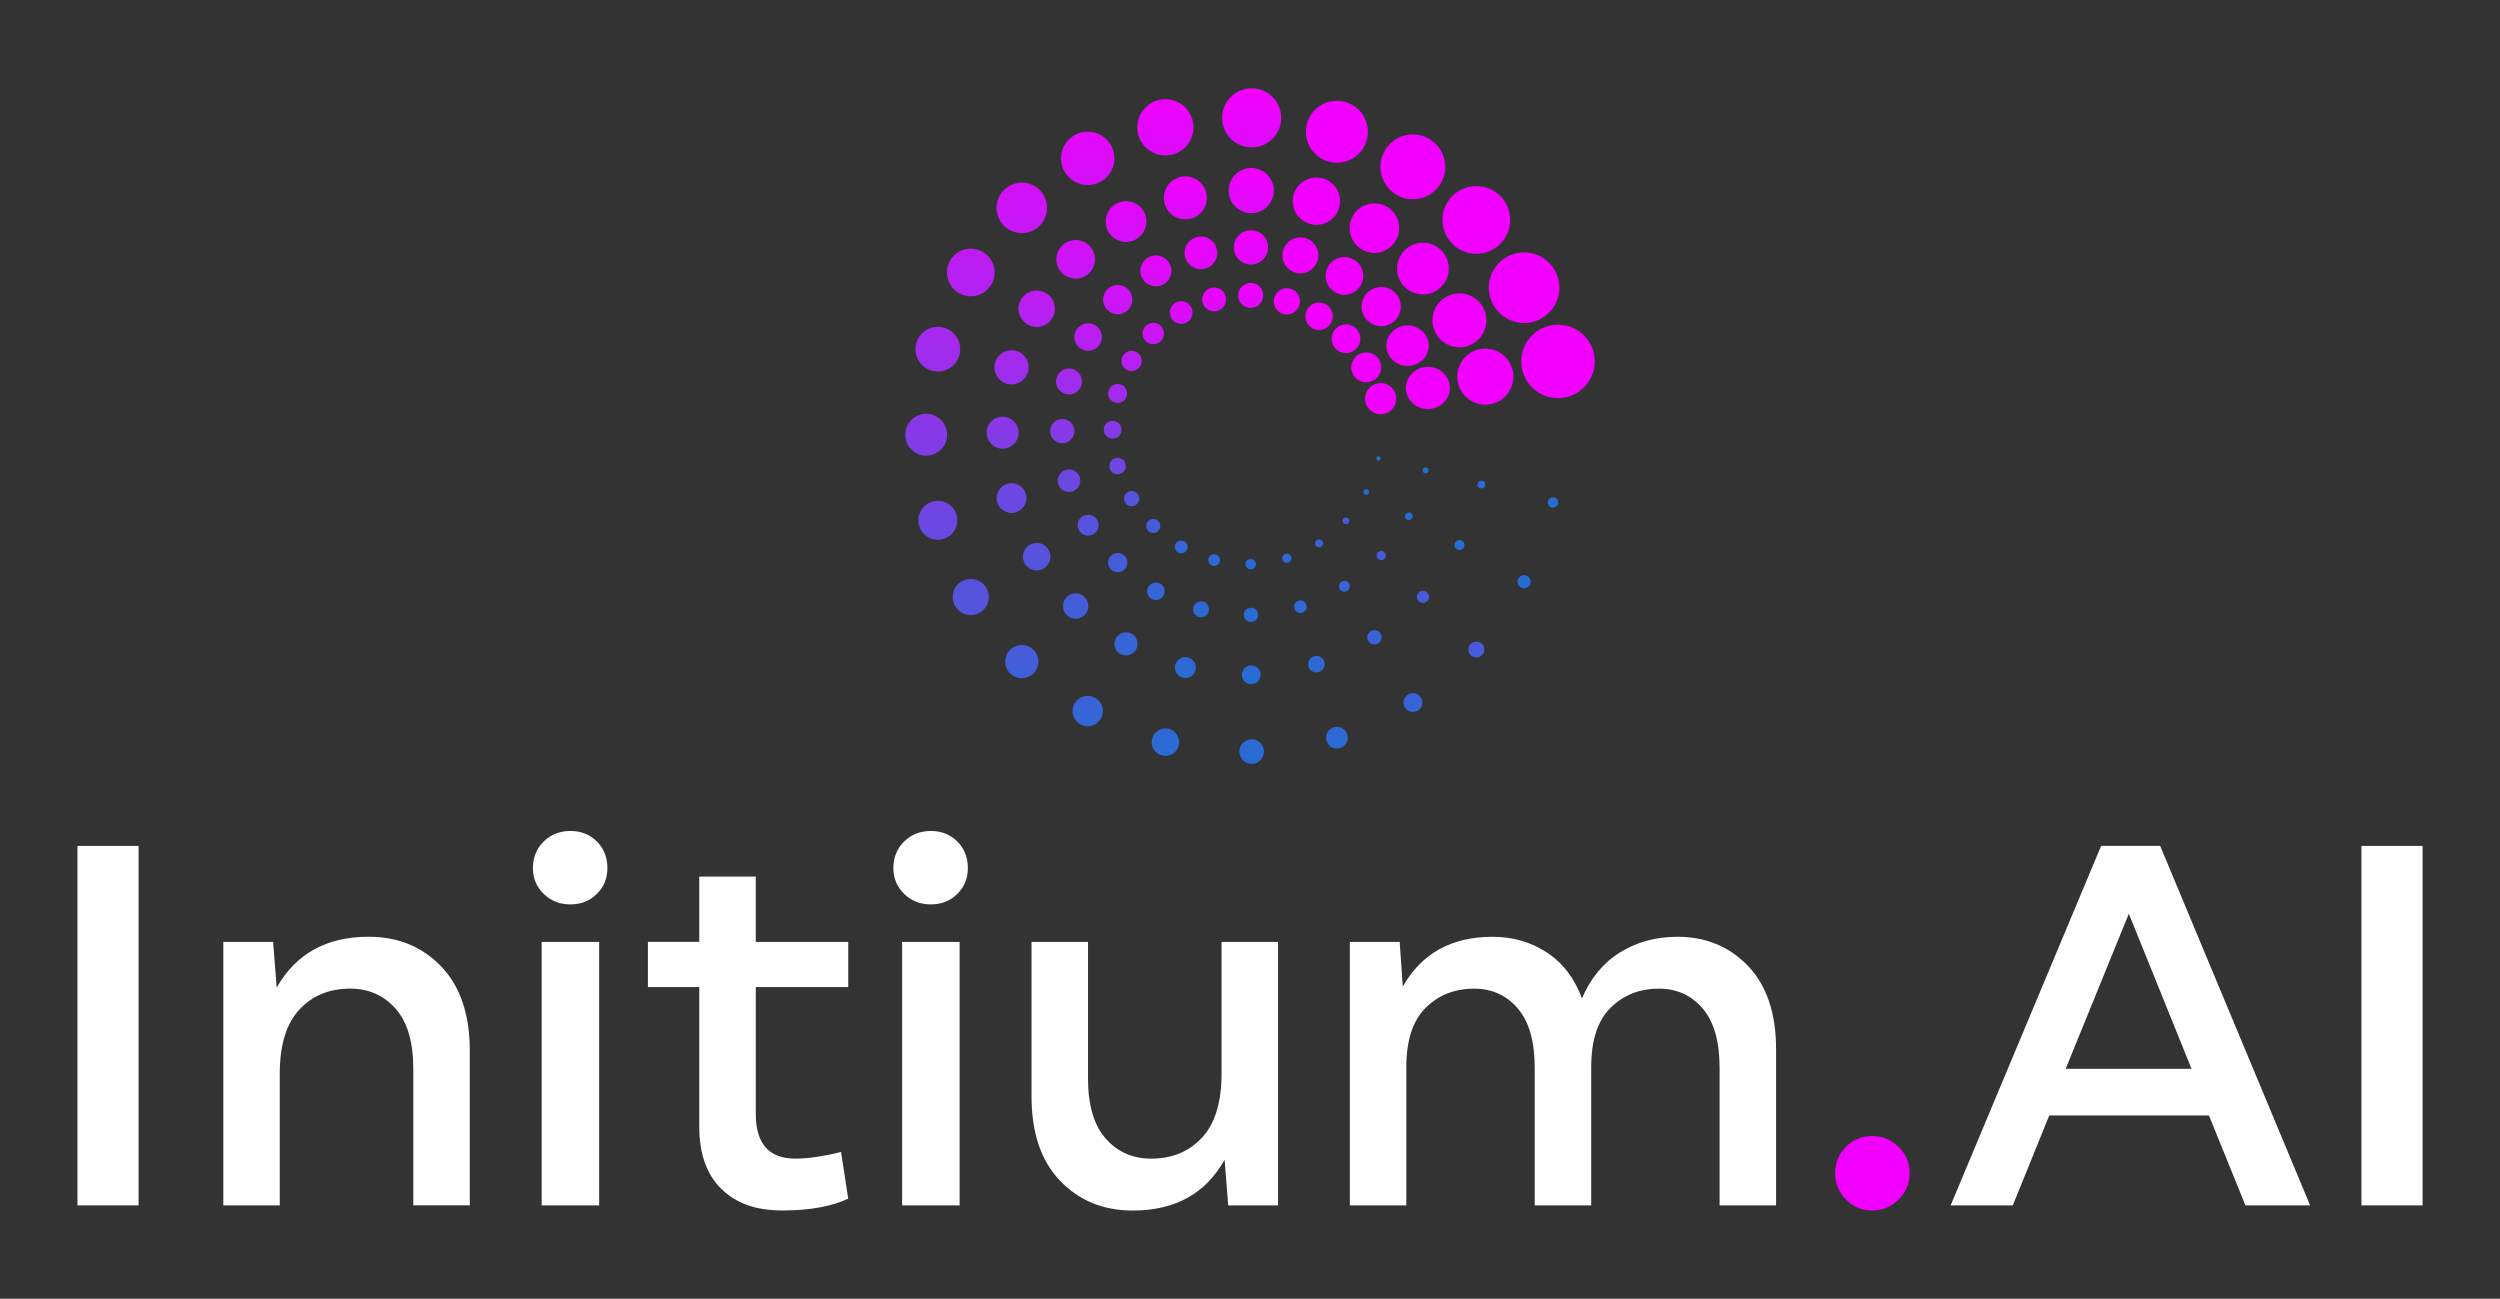 <?xml version="1.0" encoding="UTF-8"?>
<svg id="Layer_5" data-name="Layer 5" xmlns="http://www.w3.org/2000/svg" xmlns:xlink="http://www.w3.org/1999/xlink" version="1.1" viewBox="0 0 591.33 307.2">
  <rect x="0" y="0" width="591.33" height="307.2" fill="#333333" stroke="none"/>
  <defs>
    <style>
      .cls-1 {
        fill: url(#linear-gradient);
      }

      .cls-1, .cls-2, .cls-3, .cls-4, .cls-5, .cls-6, .cls-7 {
        stroke-width: 0px;
      }

      .cls-2 {
        fill: url(#linear-gradient-4);
      }

      .cls-3 {
        fill: url(#linear-gradient-2);
      }

      .cls-4 {
        fill: url(#linear-gradient-3);
      }

      .cls-5 {
        fill: #266dd3;
      }

      .cls-6 {
        fill: #f200ff;
      }

      .cls-7 {
        fill: #fff;
      }
    </style>
    <linearGradient id="linear-gradient" x1="282.6" y1="180.69" x2="282.6" y2="20.88" gradientUnits="userSpaceOnUse">
      <stop offset="0" stop-color="#266dd3"/>
      <stop offset=".4" stop-color="#7443e3"/>
      <stop offset="1" stop-color="#f200ff"/>
    </linearGradient>
    <linearGradient id="linear-gradient-2" x1="285.69" y1="161.83" x2="285.69" y2="39.74" xlink:href="#linear-gradient"/>
    <linearGradient id="linear-gradient-3" x1="288.09" y1="147.11" x2="288.09" y2="54.46" xlink:href="#linear-gradient"/>
    <linearGradient id="linear-gradient-4" x1="290.13" y1="134.67" x2="290.13" y2="66.9" xlink:href="#linear-gradient"/>
  </defs>
  <g>
    <g>
      <path class="cls-7" d="M18.32,200.08h14.46v85.03h-14.46v-85.03Z"/>
      <path class="cls-7" d="M66.18,285.11h-13.36v-62.32h11.78l.85,10.81c4.54-8.02,11.78-12.03,21.74-12.03,6.96,0,12.69,2.35,17.19,7.05,4.5,4.7,6.74,11.34,6.74,19.92v36.56h-13.36v-32.31c0-6.32-1.4-11.05-4.19-14.21-2.8-3.16-6.38-4.74-10.75-4.74-4.94,0-8.95,1.66-12.03,4.98-3.08,3.32-4.62,8.38-4.62,15.18v31.1Z"/>
      <path class="cls-7" d="M141.18,199.04c1.66,1.66,2.49,3.75,2.49,6.26s-.83,4.47-2.49,6.13c-1.66,1.66-3.75,2.49-6.26,2.49s-4.62-.83-6.32-2.49c-1.7-1.66-2.55-3.7-2.55-6.13s.85-4.6,2.55-6.26c1.7-1.66,3.81-2.49,6.32-2.49s4.6.83,6.26,2.49ZM128.12,222.79h13.6v62.32h-13.6v-62.32Z"/>
      <path class="cls-7" d="M178.77,222.79h21.87v10.69h-21.87v30c0,7.05,3.12,10.57,9.35,10.57,1.62,0,3.34-.14,5.16-.43,1.82-.28,3.22-.55,4.19-.79l1.46-.36,1.7,11.05c-3.97,1.86-9.15,2.79-15.55,2.79s-10.97-1.7-14.46-5.1c-3.48-3.4-5.22-8.3-5.22-14.7v-33.04h-12.15v-10.69h12.15v-15.43h13.36v15.43Z"/>
      <path class="cls-7" d="M226.44,199.04c1.66,1.66,2.49,3.75,2.49,6.26s-.83,4.47-2.49,6.13c-1.66,1.66-3.75,2.49-6.26,2.49s-4.62-.83-6.32-2.49c-1.7-1.66-2.55-3.7-2.55-6.13s.85-4.6,2.55-6.26c1.7-1.66,3.81-2.49,6.32-2.49s4.6.83,6.26,2.49ZM213.38,222.79h13.6v62.32h-13.6v-62.32Z"/>
      <path class="cls-7" d="M288.93,222.79h13.36v62.32h-11.78l-.85-10.81c-4.45,8.02-11.7,12.03-21.74,12.03-6.96,0-12.69-2.35-17.19-7.05-4.49-4.7-6.74-11.34-6.74-19.92v-36.56h13.36v32.31c0,6.32,1.4,11.05,4.19,14.21,2.79,3.16,6.38,4.74,10.75,4.74,4.94,0,8.95-1.66,12.03-4.98s4.62-8.38,4.62-15.18v-31.1Z"/>
      <path class="cls-7" d="M319.29,222.79h11.78l.73,10.57c4.45-7.85,11.54-11.78,21.26-11.78,4.78,0,9.05,1.24,12.81,3.7,3.77,2.47,6.54,6.09,8.32,10.87,2.03-4.78,5.02-8.4,8.99-10.87,3.97-2.47,8.5-3.7,13.6-3.7,6.72,0,12.29,2.31,16.7,6.92,4.41,4.62,6.62,11.18,6.62,19.68v36.93h-13.36v-32.55c0-6.24-1.34-10.91-4.01-14.03-2.67-3.12-6.11-4.68-10.33-4.68-4.62,0-8.44,1.52-11.48,4.55-3.04,3.04-4.55,7.71-4.55,14.03v32.68h-13.36v-32.55c0-6.24-1.34-10.91-4.01-14.03-2.67-3.12-6.11-4.68-10.33-4.68-4.62,0-8.44,1.52-11.48,4.55-3.04,3.04-4.55,7.71-4.55,14.03v32.68h-13.36v-62.32Z"/>
      <path class="cls-7" d="M546.42,285.11h-15.31l-8.62-21.26h-37.78l-8.62,21.26h-14.7l35.59-85.03h13.97l35.47,85.03ZM488.6,252.8h29.76l-14.82-36.68-14.94,36.68Z"/>
      <path class="cls-7" d="M558.56,200.08h14.46v85.03h-14.46v-85.03Z"/>
    </g>
    <path class="cls-6" d="M449.08,271.26c1.74,1.7,2.61,3.77,2.61,6.2s-.87,4.51-2.61,6.26c-1.74,1.74-3.83,2.61-6.26,2.61s-4.49-.87-6.2-2.61c-1.7-1.74-2.55-3.83-2.55-6.26s.85-4.49,2.55-6.2c1.7-1.7,3.77-2.55,6.2-2.55s4.51.85,6.26,2.55Z"/>
  </g>
  <g>
    <g>
      <path id="_1" data-name="1" class="cls-1" d="M296.05,34.86c3.86,0,6.99-3.13,6.99-6.99,0-3.86-3.13-6.99-6.99-6.99-3.86,0-6.99,3.13-6.99,6.99,0,3.86,3.13,6.99,6.99,6.99ZM275.65,36.77c3.67,0,6.65-2.98,6.65-6.65,0-3.67-2.98-6.65-6.65-6.65-3.67,0-6.65,2.98-6.65,6.65,0,3.67,2.98,6.65,6.65,6.65ZM257.28,43.77c3.49,0,6.31-2.83,6.31-6.31,0-3.49-2.83-6.31-6.31-6.31-3.49,0-6.31,2.83-6.31,6.31,0,3.49,2.83,6.31,6.31,6.31ZM241.69,55.13c3.3,0,5.97-2.67,5.97-5.97,0-3.3-2.67-5.97-5.97-5.97-3.3,0-5.97,2.67-5.97,5.97,0,3.3,2.67,5.97,5.97,5.97ZM229.62,70.08c3.11,0,5.63-2.52,5.63-5.63,0-3.11-2.52-5.63-5.63-5.63-3.11,0-5.63,2.52-5.63,5.63s2.52,5.63,5.63,5.63ZM221.83,87.88c2.92,0,5.29-2.37,5.29-5.29,0-2.92-2.37-5.29-5.29-5.29-2.92,0-5.29,2.37-5.29,5.29,0,2.92,2.37,5.29,5.29,5.29ZM219.07,107.78c2.73,0,4.95-2.22,4.95-4.95,0-2.73-2.22-4.95-4.95-4.95-2.73,0-4.95,2.22-4.95,4.95,0,2.73,2.22,4.95,4.95,4.95ZM221.83,127.68c2.55,0,4.61-2.06,4.61-4.61,0-2.55-2.06-4.61-4.61-4.61-2.55,0-4.61,2.06-4.61,4.61s2.06,4.61,4.61,4.61ZM229.62,145.48c2.36,0,4.27-1.91,4.27-4.27,0-2.36-1.91-4.27-4.27-4.27-2.36,0-4.27,1.91-4.27,4.27,0,2.36,1.91,4.27,4.27,4.27ZM241.69,160.43c2.17,0,3.93-1.76,3.93-3.93,0-2.17-1.76-3.93-3.93-3.93-2.17,0-3.93,1.76-3.93,3.93,0,2.17,1.76,3.93,3.93,3.93ZM257.28,171.78c1.98,0,3.59-1.61,3.59-3.59,0-1.98-1.61-3.59-3.59-3.59-1.98,0-3.59,1.61-3.59,3.59s1.61,3.59,3.59,3.59ZM275.66,178.79c1.79,0,3.25-1.45,3.25-3.25,0-1.79-1.45-3.25-3.25-3.25-1.79,0-3.25,1.45-3.25,3.25,0,1.79,1.45,3.25,3.25,3.25ZM296.05,180.69c1.61,0,2.91-1.3,2.91-2.91,0-1.61-1.3-2.91-2.91-2.91-1.61,0-2.91,1.3-2.91,2.91s1.3,2.91,2.91,2.91ZM316.22,177.05c1.42,0,2.57-1.15,2.57-2.57,0-1.42-1.15-2.57-2.57-2.57-1.42,0-2.57,1.15-2.57,2.57,0,1.42,1.15,2.57,2.57,2.57ZM334.19,168.4c1.23,0,2.23-1,2.23-2.23s-1-2.23-2.23-2.23c-1.23,0-2.23,1-2.23,2.23,0,1.23,1,2.23,2.23,2.23ZM349.2,155.52c1.04,0,1.89-.84,1.89-1.89s-.84-1.89-1.89-1.89c-1.04,0-1.89.84-1.89,1.89,0,1.04.84,1.89,1.89,1.89Z"/>
      <path id="_1-2" data-name="1" class="cls-3" d="M295.96,50.42c2.95,0,5.34-2.39,5.34-5.34,0-2.95-2.39-5.34-5.34-5.34-2.95,0-5.34,2.39-5.34,5.34,0,2.95,2.39,5.34,5.34,5.34ZM280.38,51.88c2.81,0,5.08-2.27,5.08-5.08,0-2.81-2.27-5.08-5.08-5.08-2.81,0-5.08,2.27-5.08,5.08,0,2.81,2.27,5.08,5.08,5.08ZM266.34,57.23c2.66,0,4.82-2.16,4.82-4.82,0-2.66-2.16-4.82-4.82-4.82-2.66,0-4.82,2.16-4.82,4.82s2.16,4.82,4.82,4.82ZM254.43,65.9c2.52,0,4.56-2.04,4.56-4.56,0-2.52-2.04-4.56-4.56-4.56-2.52,0-4.56,2.04-4.56,4.56s2.04,4.56,4.56,4.56ZM245.21,77.33c2.38,0,4.3-1.93,4.3-4.3,0-2.38-1.93-4.3-4.3-4.3s-4.3,1.93-4.3,4.3c0,2.38,1.93,4.3,4.3,4.3ZM239.26,90.92c2.23,0,4.04-1.81,4.04-4.04,0-2.23-1.81-4.04-4.04-4.04-2.23,0-4.04,1.81-4.04,4.04,0,2.23,1.81,4.04,4.04,4.04ZM237.15,106.13c2.09,0,3.78-1.69,3.78-3.78s-1.69-3.78-3.78-3.78c-2.09,0-3.78,1.69-3.78,3.78s1.69,3.78,3.78,3.78ZM239.26,121.33c1.94,0,3.52-1.58,3.52-3.52,0-1.94-1.58-3.52-3.52-3.52-1.94,0-3.52,1.58-3.52,3.52,0,1.94,1.58,3.52,3.52,3.52ZM245.21,134.93c1.8,0,3.26-1.46,3.26-3.26,0-1.8-1.46-3.26-3.26-3.26-1.8,0-3.26,1.46-3.26,3.26,0,1.8,1.46,3.26,3.26,3.26ZM254.43,146.35c1.66,0,3-1.34,3-3,0-1.66-1.34-3-3-3-1.66,0-3,1.34-3,3,0,1.66,1.34,3,3,3ZM266.34,155.03c1.51,0,2.74-1.23,2.74-2.74,0-1.51-1.23-2.74-2.74-2.74-1.51,0-2.74,1.23-2.74,2.74,0,1.51,1.23,2.74,2.74,2.74ZM280.38,160.38c1.37,0,2.48-1.11,2.48-2.48,0-1.37-1.11-2.48-2.48-2.48-1.37,0-2.48,1.11-2.48,2.48,0,1.37,1.11,2.48,2.48,2.48ZM295.96,161.83c1.23,0,2.22-.99,2.22-2.22s-.99-2.22-2.22-2.22c-1.23,0-2.22.99-2.22,2.22s.99,2.22,2.22,2.22ZM311.37,159.05c1.08,0,1.96-.88,1.96-1.96s-.88-1.96-1.96-1.96c-1.08,0-1.96.88-1.96,1.96,0,1.08.88,1.96,1.96,1.96ZM325.1,152.44c.94,0,1.7-.76,1.7-1.7,0-.94-.76-1.7-1.7-1.7s-1.7.76-1.7,1.7c0,.94.76,1.7,1.7,1.7ZM336.57,142.6c.8,0,1.44-.65,1.44-1.44s-.65-1.44-1.44-1.44c-.8,0-1.44.65-1.44,1.44s.65,1.44,1.44,1.44Z"/>
      <path id="_1-3" data-name="1" class="cls-4" d="M295.89,62.57c2.24,0,4.05-1.81,4.05-4.05,0-2.24-1.81-4.05-4.05-4.05-2.24,0-4.05,1.81-4.05,4.05,0,2.24,1.81,4.05,4.05,4.05ZM284.06,63.67c2.13,0,3.86-1.73,3.86-3.86,0-2.13-1.73-3.86-3.86-3.86-2.13,0-3.86,1.73-3.86,3.86s1.73,3.86,3.86,3.86ZM273.41,67.73c2.02,0,3.66-1.64,3.66-3.66,0-2.02-1.64-3.66-3.66-3.66-2.02,0-3.66,1.64-3.66,3.66,0,2.02,1.64,3.66,3.66,3.66ZM264.37,74.32c1.91,0,3.46-1.55,3.46-3.46,0-1.91-1.55-3.46-3.46-3.46-1.91,0-3.46,1.55-3.46,3.46,0,1.91,1.55,3.46,3.46,3.46ZM257.38,82.98c1.8,0,3.26-1.46,3.26-3.26,0-1.8-1.46-3.26-3.26-3.26-1.8,0-3.26,1.46-3.26,3.26s1.46,3.26,3.26,3.26ZM252.86,93.3c1.69,0,3.07-1.37,3.07-3.07,0-1.69-1.37-3.07-3.07-3.07-1.69,0-3.07,1.37-3.07,3.07s1.37,3.07,3.07,3.07ZM251.26,104.84c1.58,0,2.87-1.28,2.87-2.87,0-1.58-1.28-2.87-2.87-2.87-1.58,0-2.87,1.28-2.87,2.87,0,1.58,1.28,2.87,2.87,2.87ZM252.86,116.37c1.48,0,2.67-1.2,2.67-2.67,0-1.48-1.2-2.67-2.67-2.67s-2.67,1.2-2.67,2.67c0,1.48,1.2,2.67,2.67,2.67ZM257.38,126.69c1.37,0,2.47-1.11,2.47-2.47s-1.11-2.47-2.47-2.47c-1.37,0-2.47,1.11-2.47,2.47s1.11,2.47,2.47,2.47ZM264.37,135.36c1.26,0,2.28-1.02,2.28-2.28,0-1.26-1.02-2.28-2.28-2.28-1.26,0-2.28,1.02-2.28,2.28,0,1.26,1.02,2.28,2.28,2.28ZM273.41,141.94c1.15,0,2.08-.93,2.08-2.08,0-1.15-.93-2.08-2.08-2.08-1.15,0-2.08.93-2.08,2.08,0,1.15.93,2.08,2.08,2.08ZM284.07,146c1.04,0,1.88-.84,1.88-1.88,0-1.04-.84-1.88-1.88-1.88-1.04,0-1.88.84-1.88,1.88,0,1.04.84,1.88,1.88,1.88ZM295.89,147.11c.93,0,1.69-.75,1.69-1.69,0-.93-.75-1.69-1.69-1.69-.93,0-1.69.75-1.69,1.69,0,.93.75,1.69,1.69,1.69ZM307.58,145c.82,0,1.49-.67,1.49-1.49s-.67-1.49-1.49-1.49-1.49.67-1.49,1.49c0,.82.67,1.49,1.49,1.49ZM318,139.98c.71,0,1.29-.58,1.29-1.29,0-.71-.58-1.29-1.29-1.29s-1.29.58-1.29,1.29c0,.71.58,1.29,1.29,1.29ZM326.7,132.51c.6,0,1.09-.49,1.09-1.09s-.49-1.09-1.09-1.09-1.09.49-1.09,1.09.49,1.09,1.09,1.09Z"/>
      <path id="_1-4" data-name="1" class="cls-2" d="M295.83,72.83c1.64,0,2.96-1.33,2.96-2.96,0-1.64-1.33-2.96-2.96-2.96-1.64,0-2.96,1.33-2.96,2.96,0,1.64,1.33,2.96,2.96,2.96ZM287.18,73.64c1.56,0,2.82-1.26,2.82-2.82s-1.26-2.82-2.82-2.82-2.82,1.26-2.82,2.82,1.26,2.82,2.82,2.82ZM279.39,76.61c1.48,0,2.68-1.2,2.68-2.68,0-1.48-1.2-2.68-2.68-2.68-1.48,0-2.68,1.2-2.68,2.68s1.2,2.68,2.68,2.68ZM272.78,81.42c1.4,0,2.53-1.13,2.53-2.53s-1.13-2.53-2.53-2.53c-1.4,0-2.53,1.13-2.53,2.53,0,1.4,1.13,2.53,2.53,2.53ZM267.66,87.76c1.32,0,2.39-1.07,2.39-2.39,0-1.32-1.07-2.39-2.39-2.39-1.32,0-2.39,1.07-2.39,2.39,0,1.32,1.07,2.39,2.39,2.39ZM264.36,95.31c1.24,0,2.24-1,2.24-2.24,0-1.24-1-2.24-2.24-2.24-1.24,0-2.24,1-2.24,2.24,0,1.24,1,2.24,2.24,2.24ZM263.18,103.75c1.16,0,2.1-.94,2.1-2.1s-.94-2.1-2.1-2.1c-1.16,0-2.1.94-2.1,2.1,0,1.16.94,2.1,2.1,2.1ZM264.36,112.19c1.08,0,1.95-.87,1.95-1.95,0-1.08-.87-1.95-1.95-1.95s-1.95.87-1.95,1.95.87,1.95,1.95,1.95ZM267.66,119.74c1,0,1.81-.81,1.81-1.81s-.81-1.81-1.81-1.81-1.81.81-1.81,1.81.81,1.81,1.81,1.81ZM272.78,126.08c.92,0,1.67-.75,1.67-1.67,0-.92-.75-1.67-1.67-1.67-.92,0-1.67.75-1.67,1.67,0,.92.75,1.67,1.67,1.67ZM279.39,130.89c.84,0,1.52-.68,1.52-1.52,0-.84-.68-1.52-1.52-1.52s-1.52.68-1.52,1.52.68,1.52,1.52,1.52ZM287.18,133.86c.76,0,1.38-.62,1.38-1.38s-.62-1.38-1.38-1.38c-.76,0-1.38.62-1.38,1.38,0,.76.62,1.38,1.38,1.38ZM295.83,134.67c.68,0,1.23-.55,1.23-1.23,0-.68-.55-1.23-1.23-1.23s-1.23.55-1.23,1.23c0,.68.55,1.23,1.23,1.23ZM304.38,133.12c.6,0,1.09-.49,1.09-1.09s-.49-1.09-1.09-1.09-1.09.49-1.09,1.09c0,.6.49,1.09,1.09,1.09ZM312,129.46c.52,0,.94-.42.94-.94,0-.52-.42-.94-.94-.94-.52,0-.94.42-.94.94,0,.52.42.94.94.94ZM318.37,123.99c.44,0,.8-.36.8-.8,0-.44-.36-.8-.8-.8s-.8.36-.8.8.36.8.8.8Z"/>
    </g>
    <circle class="cls-6" cx="368.52" cy="85.47" r="8.69" transform="translate(-9.68 76.85) rotate(-11.75)"/>
    <circle class="cls-6" cx="360.5" cy="68.05" r="8.35" transform="translate(5.69 161.33) rotate(-25.42)"/>
    <circle class="cls-6" cx="351.33" cy="89.08" r="6.64" transform="translate(-11.11 86.38) rotate(-13.8)"/>
    <circle class="cls-6" cx="345.2" cy="75.77" r="6.38" transform="translate(4.97 171.41) rotate(-28.08)"/>
    <ellipse class="cls-6" cx="337.74" cy="91.76" rx="5.2" ry="4.99"/>
    <ellipse class="cls-6" cx="332.93" cy="81.76" rx="5" ry="4.79"/>
    <circle class="cls-6" cx="326.56" cy="94.29" r="3.69"/>
    <circle class="cls-6" cx="323.16" cy="86.9" r="3.54" transform="translate(-2.87 162.34) rotate(-28.08)"/>
    <circle class="cls-6" cx="349.2" cy="52.02" r="8.01"/>
    <circle class="cls-6" cx="334.19" cy="39.48" r="7.67" transform="translate(-1.97 54.98) rotate(-9.38)"/>
    <circle class="cls-6" cx="316.22" cy="31.17" r="7.33" transform="translate(-.68 54.44) rotate(-9.83)"/>
    <circle class="cls-6" cx="336.57" cy="63.53" r="6.12"/>
    <circle class="cls-6" cx="325.1" cy="53.95" r="5.86" transform="translate(-4.41 49.06) rotate(-8.57)"/>
    <circle class="cls-6" cx="311.37" cy="47.6" r="5.6" transform="translate(-3.59 43.5) rotate(-7.95)"/>
    <circle class="cls-6" cx="326.7" cy="72.52" r="4.64"/>
    <circle class="cls-6" cx="318" cy="65.25" r="4.45" transform="translate(-6.17 48.13) rotate(-8.57)"/>
    <circle class="cls-6" cx="307.58" cy="60.43" r="4.25" transform="translate(-5.4 43.1) rotate(-7.95)"/>
    <circle class="cls-6" cx="318.37" cy="80.11" r="3.4"/>
    <circle class="cls-6" cx="312" cy="74.79" r="3.25" transform="translate(-7.66 47.35) rotate(-8.57)"/>
    <circle class="cls-6" cx="304.38" cy="71.27" r="3.11"/>
    <circle class="cls-5" cx="367.32" cy="118.86" r="1.21"/>
    <circle class="cls-5" cx="350.4" cy="114.6" r=".92"/>
    <circle class="cls-5" cx="337.2" cy="111.27" r=".7"/>
    <path class="cls-5" d="M323.16,117.05c.36,0,.66-.29.66-.66,0-.36-.29-.66-.66-.66s-.66.29-.66.66.29.66.66.66Z"/>
    <circle class="cls-5" cx="326.05" cy="108.45" r=".51"/>
    <path class="cls-5" d="M360.5,139.15c.85,0,1.55-.69,1.55-1.55s-.69-1.55-1.55-1.55-1.55.69-1.55,1.55c0,.85.69,1.55,1.55,1.55Z"/>
    <path class="cls-5" d="M345.2,130.1c.65,0,1.18-.53,1.18-1.18s-.53-1.18-1.18-1.18c-.65,0-1.18.53-1.18,1.18,0,.65.53,1.18,1.18,1.18Z"/>
    <path class="cls-5" d="M333.25,123.03c.5,0,.9-.4.9-.9,0-.5-.4-.9-.9-.9-.5,0-.9.4-.9.9,0,.5.4.9.9.9Z"/>
  </g>
</svg>